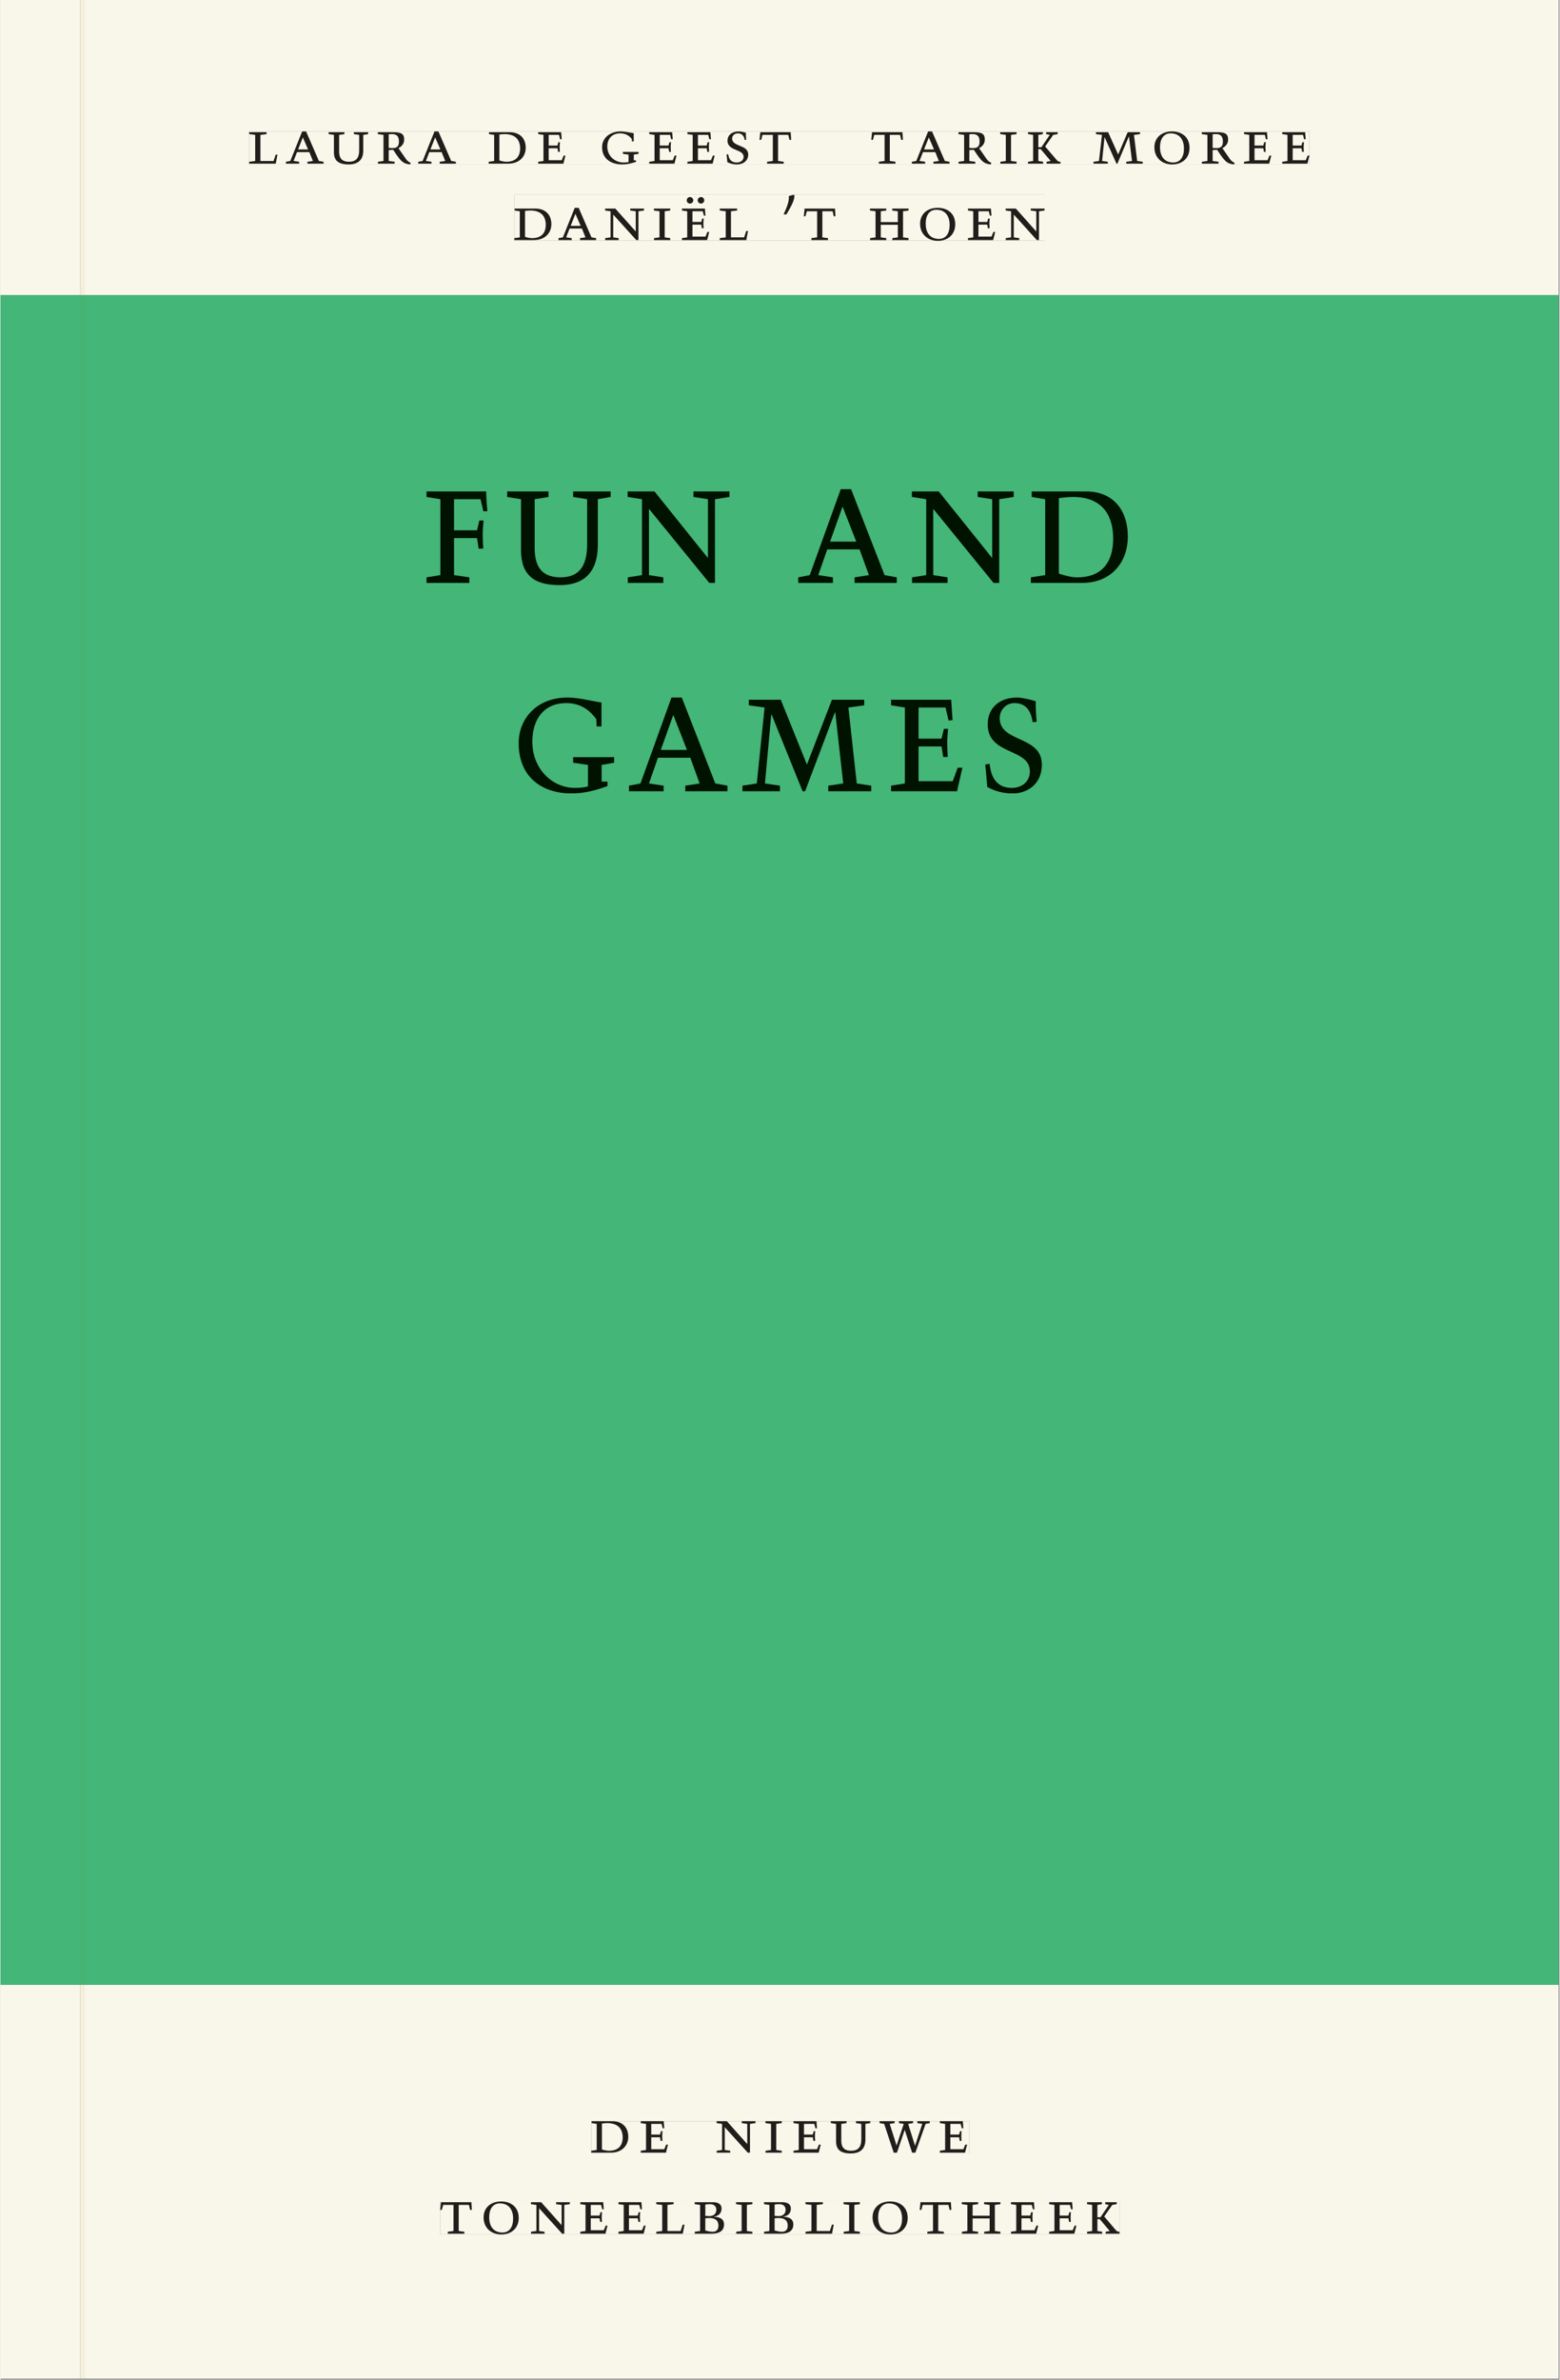 <svg xmlns="http://www.w3.org/2000/svg" xmlns:ns1="http://www.w3.org/1999/xlink" version="1.1" width="600" height="915" viewBox="0.0 -8.526512829121202e-14 748.5 1142.25">
<rect x="0.0" y="-8.526512829121202e-14" width="748.5" height="1142.25" fill="#808080" stroke="none"/>
<g enable-background="new">
<path transform="matrix(2.778,0,0,-2.778,0,1141.733)" d="M 0 68.032 L 269.292 68.032 L 269.292 360 L 0 360 Z " fill="#43b97c" />
<symbol id="font_0_c">
<path d="M 0 .494 L 0 .464 L .094 .452 L .094 .042 L 0 .03 L 0 0 L .417 0 L .444 .142 L .416 .142 L .383 .042 L .176 .042 L .176 .452 L .273 .464 L .273 .494 L 0 .494 Z " />
</symbol>
<symbol id="font_0_3">
<path d="M .208 .03 L .12 .042 L .174 .181 L .368 .181 L .424 .042 L .338 .03 L .338 0 L .591 0 L .591 .03 L .518 .042 L .317 .506 L .255 .506 L .069 .042 L 0 .03 L 0 0 L .208 0 L .208 .03 M .266 .412 L .348 .223 L .191 .223 L .266 .412 Z " />
</symbol>
<symbol id="font_0_13">
<path d="M .396 .506 L .396 .476 L .48 .464 L .48 .222 C .48 .098 .428 .042 .32 .042 C .192 .042 .165 .118 .165 .202 L .165 .464 L .248 .476 L .248 .506 L 0 .506 L 0 .476 L .083 .464 L .083 .19 C .083 .057 .158 0 .314 0 C .461 0 .544 .069 .544 .218 L .544 .464 L .621 .476 L .621 .506 L .396 .506 Z " />
</symbol>
<symbol id="font_0_10">
<path d="M .089 .054 L .002 .042 L .002 .012 L .264 .012 L .264 .042 L .171 .054 L .171 .226 C .197 .226 .226 .228 .241 .23 L .288 .16 C .38 .023 .42 .012 .506 0 L .517 .024 C .472 .044 .453 .069 .436 .094 L .324 .255 C .369 .279 .414 .321 .414 .39 C .414 .482 .366 .506 .242 .506 L 0 .506 L 0 .476 L .089 .464 L .089 .054 M .171 .473 C .188 .475 .201 .476 .223 .476 C .271 .476 .332 .465 .332 .358 C .332 .277 .292 .256 .231 .256 C .209 .256 .19 .257 .171 .259 L .171 .473 Z " />
</symbol>
<symbol id="font_0_1">
<path d="M 0 0 Z " />
</symbol>
<symbol id="font_0_5">
<path d="M .168 .458 C .188 .46 .222 .464 .253 .464 C .436 .464 .494 .357 .494 .24 C .494 .106 .421 .03 .279 .03 C .249 .03 .216 .036 .168 .05 L .168 .458 M .005 .464 L .086 .452 L .086 .042 L 0 .03 L 0 0 L .307 0 C .491 0 .582 .12 .582 .249 C .582 .396 .491 .494 .331 .494 L .005 .494 L .005 .464 Z " />
</symbol>
<symbol id="font_0_6">
<path d="M 0 0 L .396 0 L .428 .127 L .4 .127 L .37 .054 L .165 .054 L .165 .242 L .303 .242 L .313 .185 L .34 .185 C .339 .212 .337 .237 .337 .261 C .337 .287 .34 .311 .342 .337 L .317 .337 L .303 .284 L .165 .284 L .165 .452 L .327 .452 L .345 .382 L .369 .384 L .361 .494 L 0 .494 L 0 .464 L .083 .452 L .083 .042 L 0 .03 L 0 0 Z " />
</symbol>
<symbol id="font_0_8">
<path d="M .497 .491 C .43 .5 .36 .518 .293 .518 C .109 .518 0 .404 0 .272 C 0 .082 .148 0 .317 0 C .386 0 .456 .014 .533 .04 L .533 .064 L .498 .064 L .498 .154 L .573 .166 L .573 .196 L .327 .196 L .327 .166 L .416 .154 L .416 .038 C .393 .032 .364 .03 .337 .03 C .204 .03 .082 .13 .082 .28 C .082 .406 .157 .488 .285 .488 C .383 .488 .435 .439 .466 .401 L .468 .362 L .497 .362 L .497 .491 Z " />
</symbol>
<symbol id="font_0_11">
<path d="M .309 .387 C .306 .412 .303 .445 .303 .498 C .269 .508 .216 .518 .192 .518 C .087 .518 .015 .463 .015 .373 C .015 .204 .268 .247 .268 .119 C .268 .063 .219 .03 .16 .03 C .044 .03 .032 .123 .026 .16 L 0 .156 C .005 .122 .01 .057 .012 .035 C .04 .022 .089 0 .165 0 C .257 0 .34 .054 .34 .155 C .34 .315 .087 .272 .087 .407 C .087 .446 .12 .488 .176 .488 C .263 .488 .278 .42 .285 .385 L .309 .387 Z " />
</symbol>
<symbol id="font_0_12">
<path d="M .38 0 L .38 .03 L .291 .042 L .291 .452 L .452 .452 L .47 .374 L .497 .374 L .49 .494 L .012 .494 L 0 .374 L .026 .374 L .047 .452 L .209 .452 L .209 .042 L .119 .03 L .119 0 L .38 0 Z " />
</symbol>
<symbol id="font_0_a">
<path d="M .088 .042 L .002 .03 L .002 0 L .257 0 L .257 .03 L .17 .042 L .17 .452 L .257 .464 L .257 .494 L 0 .494 L 0 .464 L .088 .452 L .088 .042 Z " />
</symbol>
<symbol id="font_0_b">
<path d="M .466 .494 L .285 .494 L .285 .464 L .342 .452 L .21 .258 L .162 .258 L .162 .452 L .233 .464 L .233 .494 L 0 .494 L 0 .464 L .08 .452 L .08 .042 L 0 .03 L 0 0 L .237 0 L .237 .03 L .162 .042 L .162 .228 L .199 .228 L .356 .042 L .292 .03 L .292 0 L .51 0 L .51 .03 C .492 .03 .473 .03 .449 .059 L .269 .27 L .396 .452 L .466 .464 L .466 .494 Z " />
</symbol>
<symbol id="font_0_d">
<path d="M .387 .144 L .23 .494 L .038 .494 L .038 .464 L .133 .452 L .086 .042 L 0 .03 L 0 0 L .225 0 L .225 .03 L .135 .042 L .173 .414 L .175 .414 L .361 0 L .376 0 L .555 .426 L .557 .426 L .605 .042 L .515 .03 L .515 0 L .773 0 L .773 .03 L .686 .042 L .636 .452 L .731 .464 L .731 .494 L .537 .494 L .387 .144 Z " />
</symbol>
<symbol id="font_0_f">
<path d="M .256 .488 C .389 .488 .464 .398 .464 .248 C .464 .118 .407 .03 .296 .03 C .163 .03 .088 .12 .088 .27 C .088 .4 .145 .488 .256 .488 M 0 .268 C 0 .104 .119 0 .279 0 C .443 0 .552 .104 .552 .259 C .552 .43 .431 .518 .276 .518 C .105 .518 0 .414 0 .268 Z " />
</symbol>
<symbol id="font_0_e">
<path d="M .611 .494 L .395 .494 L .395 .464 L .482 .452 L .482 .134 L .161 .494 L 0 .494 L 0 .464 L .086 .452 L .086 .042 L .001 .03 L .001 0 L .214 0 L .214 .03 L .128 .042 L .128 .4 L .49 0 L .524 0 L .524 .452 L .611 .464 L .611 .494 Z " />
</symbol>
<symbol id="font_0_16">
<path d="M .075 .624 C .075 .596 .098 .573 .126 .573 C .154 .573 .178 .596 .178 .624 C .178 .652 .154 .676 .126 .676 C .098 .676 .075 .652 .075 .624 M .35 .624 C .35 .651 .328 .676 .3 .676 C .272 .676 .247 .652 .247 .624 C .247 .596 .272 .573 .3 .573 C .327 .573 .35 .597 .35 .624 M 0 0 L .396 0 L .428 .127 L .4 .127 L .37 .054 L .165 .054 L .165 .242 L .303 .242 L .313 .185 L .34 .185 C .339 .212 .337 .237 .337 .261 C .337 .287 .34 .311 .342 .337 L .317 .337 L .303 .284 L .165 .284 L .165 .452 L .327 .452 L .345 .382 L .369 .384 L .361 .494 L 0 .494 L 0 .464 L .083 .452 L .083 .042 L 0 .03 L 0 0 Z " />
</symbol>
<symbol id="font_0_2">
<path d="M .082 .289 C .09 .196 .043 .095 0 .002 L .044 0 C .084 .071 .186 .228 .167 .306 L .156 .309 L .082 .289 Z " />
</symbol>
<symbol id="font_0_9">
<path d="M .17 .282 L .17 .452 L .257 .464 L .257 .494 L 0 .494 L 0 .464 L .088 .452 L .088 .042 L .002 .03 L .002 0 L .257 0 L .257 .03 L .17 .042 L .17 .24 L .438 .24 L .438 .042 L .352 .03 L .352 0 L .607 0 L .607 .03 L .52 .042 L .52 .452 L .607 .464 L .607 .494 L .35 .494 L .35 .464 L .438 .452 L .438 .282 L .17 .282 Z " />
</symbol>
<use ns1:href="#font_0_c" transform="matrix(30.556,0,0,-30.556,119.397,78.555)" fill="#231f20" />
<use ns1:href="#font_0_3" transform="matrix(30.556,0,0,-30.556,137.027,78.555)" fill="#231f20" />
<use ns1:href="#font_0_13" transform="matrix(30.556,0,0,-30.556,157.53,78.922)" fill="#231f20" />
<use ns1:href="#font_0_10" transform="matrix(30.556,0,0,-30.556,181.149,78.922)" fill="#231f20" />
<use ns1:href="#font_0_3" transform="matrix(30.556,0,0,-30.556,200.552,78.555)" fill="#231f20" />
<use ns1:href="#font_0_1" transform="matrix(30.556,0,0,-30.556,222.063,78.555)" fill="#231f20" />
<use ns1:href="#font_0_5" transform="matrix(30.556,0,0,-30.556,234.377,78.555)" fill="#231f20" />
<use ns1:href="#font_0_6" transform="matrix(30.556,0,0,-30.556,258.149,78.555)" fill="#231f20" />
<use ns1:href="#font_0_1" transform="matrix(30.556,0,0,-30.556,275.383,78.555)" fill="#231f20" />
<use ns1:href="#font_0_8" transform="matrix(30.556,0,0,-30.556,288.827,78.922)" fill="#231f20" />
<use ns1:href="#font_0_6" transform="matrix(30.556,0,0,-30.556,311.469,78.555)" fill="#231f20" />
<use ns1:href="#font_0_6" transform="matrix(30.556,0,0,-30.556,329.802,78.555)" fill="#231f20" />
<use ns1:href="#font_0_11" transform="matrix(30.556,0,0,-30.556,348.594,78.922)" fill="#231f20" />
<use ns1:href="#font_0_12" transform="matrix(30.556,0,0,-30.556,364.422,78.555)" fill="#231f20" />
<use ns1:href="#font_0_1" transform="matrix(30.556,0,0,-30.556,383.702,78.555)" fill="#231f20" />
<use ns1:href="#font_0_12" transform="matrix(30.556,0,0,-30.556,418.077,78.555)" fill="#231f20" />
<use ns1:href="#font_0_3" transform="matrix(30.556,0,0,-30.556,437.572,78.555)" fill="#231f20" />
<use ns1:href="#font_0_10" transform="matrix(30.556,0,0,-30.556,459.938,78.922)" fill="#231f20" />
<use ns1:href="#font_0_a" transform="matrix(30.556,0,0,-30.556,479.983,78.555)" fill="#231f20" />
<use ns1:href="#font_0_b" transform="matrix(30.556,0,0,-30.556,493.336,78.555)" fill="#231f20" />
<use ns1:href="#font_0_1" transform="matrix(30.556,0,0,-30.556,512.402,78.555)" fill="#231f20" />
<use ns1:href="#font_0_d" transform="matrix(30.556,0,0,-30.556,524.777,78.555)" fill="#231f20" />
<use ns1:href="#font_0_f" transform="matrix(30.556,0,0,-30.556,554.019,78.922)" fill="#231f20" />
<use ns1:href="#font_0_10" transform="matrix(30.556,0,0,-30.556,576.752,78.922)" fill="#231f20" />
<use ns1:href="#font_0_6" transform="matrix(30.556,0,0,-30.556,597.041,78.555)" fill="#231f20" />
<use ns1:href="#font_0_6" transform="matrix(30.556,0,0,-30.556,615.374,78.555)" fill="#231f20" />
<use ns1:href="#font_0_5" transform="matrix(30.556,0,0,-30.556,246.691,115.222)" fill="#231f20" />
<use ns1:href="#font_0_3" transform="matrix(30.556,0,0,-30.556,267.9,115.222)" fill="#231f20" />
<use ns1:href="#font_0_e" transform="matrix(30.556,0,0,-30.556,290.266,115.222)" fill="#231f20" />
<use ns1:href="#font_0_a" transform="matrix(30.556,0,0,-30.556,313.702,115.222)" fill="#231f20" />
<use ns1:href="#font_0_16" transform="matrix(30.556,0,0,-30.556,327.178,115.222)" fill="#231f20" />
<use ns1:href="#font_0_c" transform="matrix(30.556,0,0,-30.556,345.327,115.222)" fill="#231f20" />
<use ns1:href="#font_0_1" transform="matrix(30.556,0,0,-30.556,362.744,115.222)" fill="#231f20" />
<use ns1:href="#font_0_2" transform="matrix(30.556,0,0,-30.556,375.975,102.939)" fill="#231f20" />
<use ns1:href="#font_0_12" transform="matrix(30.556,0,0,-30.556,385.691,115.222)" fill="#231f20" />
<use ns1:href="#font_0_1" transform="matrix(30.556,0,0,-30.556,404.972,115.222)" fill="#231f20" />
<use ns1:href="#font_0_9" transform="matrix(30.556,0,0,-30.556,417.439,115.222)" fill="#231f20" />
<use ns1:href="#font_0_f" transform="matrix(30.556,0,0,-30.556,441.516,115.589)" fill="#231f20" />
<use ns1:href="#font_0_6" transform="matrix(30.556,0,0,-30.556,464.494,115.222)" fill="#231f20" />
<use ns1:href="#font_0_e" transform="matrix(30.556,0,0,-30.556,482.583,115.222)" fill="#231f20" />
<path transform="matrix(2.778,0,0,-2.778,0,1141.733)" d="M 14.574 360 L 269.292 360 L 269.292 411.024 L 14.574 411.024 Z M 42.983 388.31 L 226.242 388.31 L 226.242 382.612 L 42.983 382.612 Z M 88.808 377.366 L 180.45 377.366 L 180.45 369.413 L 88.808 369.413 Z M 0 360 L 13.774 360 L 13.774 411.024 L 0 411.024 Z M 14.574 0 L 269.292 0 L 269.292 68.032 L 14.574 68.032 Z M 102.102 44.477 L 167.464 44.477 L 167.464 38.911 L 102.102 38.911 Z M 75.994 30.609 L 193.418 30.609 L 193.418 24.911 L 75.994 24.911 Z M 0 0 L 13.774 0 L 13.774 68.032 L 0 68.032 Z M 13.774 0 L 14.574 0 Z " fill="#f9f6ea" />
<path transform="matrix(2.778,0,0,-2.778,0,1141.733)" d="M 14.574 68.032 L 269.292 68.032 L 269.292 360 L 14.574 360 Z M 73.633 326.49 L 196.578 326.49 L 196.578 309.915 L 73.633 309.915 Z M 89.56 290.49 L 179.991 290.49 L 179.991 273.915 L 89.56 273.915 Z M 0 68.032 L 13.774 68.032 L 13.774 360 L 0 360 Z " fill="#44b677" />
<path transform="matrix(2.778,0,0,-2.778,0,1141.733)" d="M 102.102 38.911 L 167.464 38.911 L 167.464 44.477 L 102.102 44.477 Z " fill="#f9f6ea" />
<clipPath id="cp1">
<path transform="matrix(2.778,0,0,-2.778,0,1141.733)" d="M 102.102 38.911 L 167.464 38.911 L 167.464 44.477 L 102.102 44.477 Z " />
</clipPath>
<g clip-path="url(#cp1)">
<symbol id="font_0_14">
<path d="M .723 .452 L .789 .464 L .789 .494 L .593 .494 L .593 .464 L .671 .452 L .558 .111 L .556 .111 L .449 .452 L .526 .464 L .526 .494 L .304 .494 L .304 .464 L .38 .452 L .268 .115 L .266 .115 L .159 .452 L .236 .464 L .236 .494 L 0 .494 L 0 .464 L .072 .452 L .222 0 L .273 0 L .394 .356 L .396 .356 L .511 0 L .562 0 L .723 .452 Z " />
</symbol>
<use ns1:href="#font_0_5" transform="matrix(30.556,0,0,-30.556,283.618,1033.28)" fill="#201d1a" />
<use ns1:href="#font_0_6" transform="matrix(30.556,0,0,-30.556,307.39,1033.28)" fill="#201d1a" />
<use ns1:href="#font_0_1" transform="matrix(30.556,0,0,-30.556,324.623,1033.28)" fill="#201d1a" />
<use ns1:href="#font_0_e" transform="matrix(30.556,0,0,-30.556,343.812,1033.28)" fill="#201d1a" />
<use ns1:href="#font_0_a" transform="matrix(30.556,0,0,-30.556,367.248,1033.28)" fill="#201d1a" />
<use ns1:href="#font_0_6" transform="matrix(30.556,0,0,-30.556,380.723,1033.28)" fill="#201d1a" />
<use ns1:href="#font_0_13" transform="matrix(30.556,0,0,-30.556,398.629,1033.646)" fill="#201d1a" />
<use ns1:href="#font_0_14" transform="matrix(30.556,0,0,-30.556,422.065,1033.28)" fill="#201d1a" />
<use ns1:href="#font_0_6" transform="matrix(30.556,0,0,-30.556,451.001,1033.28)" fill="#201d1a" />
<use ns1:href="#font_0_1" transform="matrix(30.556,0,0,-30.556,465.179,1033.28)" fill="#201d1a" />
</g>
<path transform="matrix(2.778,0,0,-2.778,0,1141.733)" d="M 75.994 24.911 L 193.418 24.911 L 193.418 30.609 L 75.994 30.609 Z " fill="#f9f6ea" />
<clipPath id="cp2">
<path transform="matrix(2.778,0,0,-2.778,0,1141.733)" d="M 75.994 24.911 L 193.418 24.911 L 193.418 30.609 L 75.994 30.609 Z " />
</clipPath>
<g clip-path="url(#cp2)">
<symbol id="font_0_4">
<path d="M .167 .458 C .186 .461 .207 .464 .241 .464 C .306 .464 .34 .427 .34 .376 C .34 .317 .302 .276 .229 .276 C .214 .276 .195 .278 .167 .28 L .167 .458 M .167 .242 C .184 .244 .206 .246 .233 .246 C .311 .246 .373 .216 .373 .126 C .373 .065 .343 .03 .281 .03 C .241 .03 .191 .044 .167 .05 L .167 .242 M .268 0 C .371 0 .461 .034 .461 .145 C .461 .237 .386 .264 .302 .265 L .302 .267 C .398 .282 .422 .342 .422 .395 C .422 .474 .354 .494 .289 .494 L 0 .494 L 0 .464 L .085 .452 L .085 .042 L .001 .03 L .001 0 L .268 0 Z " />
</symbol>
<use ns1:href="#font_0_12" transform="matrix(30.556,0,0,-30.556,211.094,1072.169)" fill="#201d1a" />
<use ns1:href="#font_0_f" transform="matrix(30.556,0,0,-30.556,231.933,1072.535)" fill="#201d1a" />
<use ns1:href="#font_0_e" transform="matrix(30.556,0,0,-30.556,254.666,1072.169)" fill="#201d1a" />
<use ns1:href="#font_0_6" transform="matrix(30.556,0,0,-30.556,278.347,1072.169)" fill="#201d1a" />
<use ns1:href="#font_0_6" transform="matrix(30.556,0,0,-30.556,296.68,1072.169)" fill="#201d1a" />
<use ns1:href="#font_0_c" transform="matrix(30.556,0,0,-30.556,314.83,1072.169)" fill="#201d1a" />
<use ns1:href="#font_0_4" transform="matrix(30.556,0,0,-30.556,333.286,1072.169)" fill="#201d1a" />
<use ns1:href="#font_0_a" transform="matrix(30.556,0,0,-30.556,353.147,1072.169)" fill="#201d1a" />
<use ns1:href="#font_0_4" transform="matrix(30.556,0,0,-30.556,366.561,1072.169)" fill="#201d1a" />
<use ns1:href="#font_0_c" transform="matrix(30.556,0,0,-30.556,386.483,1072.169)" fill="#201d1a" />
<use ns1:href="#font_0_a" transform="matrix(30.556,0,0,-30.556,404.755,1072.169)" fill="#201d1a" />
<use ns1:href="#font_0_f" transform="matrix(30.556,0,0,-30.556,418.689,1072.535)" fill="#201d1a" />
<use ns1:href="#font_0_12" transform="matrix(30.556,0,0,-30.556,441.33,1072.169)" fill="#201d1a" />
<use ns1:href="#font_0_9" transform="matrix(30.556,0,0,-30.556,461.528,1072.169)" fill="#201d1a" />
<use ns1:href="#font_0_6" transform="matrix(30.556,0,0,-30.556,485.147,1072.169)" fill="#201d1a" />
<use ns1:href="#font_0_6" transform="matrix(30.556,0,0,-30.556,503.48,1072.169)" fill="#201d1a" />
<use ns1:href="#font_0_b" transform="matrix(30.556,0,0,-30.556,521.691,1072.169)" fill="#201d1a" />
</g>
<path transform="matrix(2.778,0,0,-2.778,0,1141.733)" d="M 42.983 382.612 L 226.242 382.612 L 226.242 388.31 L 42.983 388.31 Z " fill="#f9f6ea" />
<clipPath id="cp3">
<path transform="matrix(2.778,0,0,-2.778,0,1141.733)" d="M 42.983 382.612 L 226.242 382.612 L 226.242 388.31 L 42.983 388.31 Z " />
</clipPath>
<g clip-path="url(#cp3)">
<use ns1:href="#font_0_c" transform="matrix(30.556,0,0,-30.556,119.397,78.555)" fill="#201d1a" />
<use ns1:href="#font_0_3" transform="matrix(30.556,0,0,-30.556,137.027,78.555)" fill="#201d1a" />
<use ns1:href="#font_0_13" transform="matrix(30.556,0,0,-30.556,157.53,78.922)" fill="#201d1a" />
<use ns1:href="#font_0_10" transform="matrix(30.556,0,0,-30.556,181.149,78.922)" fill="#201d1a" />
<use ns1:href="#font_0_3" transform="matrix(30.556,0,0,-30.556,200.552,78.555)" fill="#201d1a" />
<use ns1:href="#font_0_1" transform="matrix(30.556,0,0,-30.556,222.063,78.555)" fill="#201d1a" />
<use ns1:href="#font_0_5" transform="matrix(30.556,0,0,-30.556,234.377,78.555)" fill="#201d1a" />
<use ns1:href="#font_0_6" transform="matrix(30.556,0,0,-30.556,258.149,78.555)" fill="#201d1a" />
<use ns1:href="#font_0_1" transform="matrix(30.556,0,0,-30.556,275.383,78.555)" fill="#201d1a" />
<use ns1:href="#font_0_8" transform="matrix(30.556,0,0,-30.556,288.827,78.922)" fill="#201d1a" />
<use ns1:href="#font_0_6" transform="matrix(30.556,0,0,-30.556,311.469,78.555)" fill="#201d1a" />
<use ns1:href="#font_0_6" transform="matrix(30.556,0,0,-30.556,329.802,78.555)" fill="#201d1a" />
<use ns1:href="#font_0_11" transform="matrix(30.556,0,0,-30.556,348.594,78.922)" fill="#201d1a" />
<use ns1:href="#font_0_12" transform="matrix(30.556,0,0,-30.556,364.422,78.555)" fill="#201d1a" />
<use ns1:href="#font_0_1" transform="matrix(30.556,0,0,-30.556,383.702,78.555)" fill="#201d1a" />
<use ns1:href="#font_0_12" transform="matrix(30.556,0,0,-30.556,418.077,78.555)" fill="#201d1a" />
<use ns1:href="#font_0_3" transform="matrix(30.556,0,0,-30.556,437.572,78.555)" fill="#201d1a" />
<use ns1:href="#font_0_10" transform="matrix(30.556,0,0,-30.556,459.938,78.922)" fill="#201d1a" />
<use ns1:href="#font_0_a" transform="matrix(30.556,0,0,-30.556,479.983,78.555)" fill="#201d1a" />
<use ns1:href="#font_0_b" transform="matrix(30.556,0,0,-30.556,493.336,78.555)" fill="#201d1a" />
<use ns1:href="#font_0_1" transform="matrix(30.556,0,0,-30.556,512.402,78.555)" fill="#201d1a" />
<use ns1:href="#font_0_d" transform="matrix(30.556,0,0,-30.556,524.777,78.555)" fill="#201d1a" />
<use ns1:href="#font_0_f" transform="matrix(30.556,0,0,-30.556,554.019,78.922)" fill="#201d1a" />
<use ns1:href="#font_0_10" transform="matrix(30.556,0,0,-30.556,576.752,78.922)" fill="#201d1a" />
<use ns1:href="#font_0_6" transform="matrix(30.556,0,0,-30.556,597.041,78.555)" fill="#201d1a" />
<use ns1:href="#font_0_6" transform="matrix(30.556,0,0,-30.556,615.374,78.555)" fill="#201d1a" />
</g>
<path transform="matrix(2.778,0,0,-2.778,0,1141.733)" d="M 88.808 369.412 L 180.45 369.412 L 180.45 377.365 L 88.808 377.365 Z " fill="#f9f6ea" />
<clipPath id="cp4">
<path transform="matrix(2.778,0,0,-2.778,0,1141.733)" d="M 88.808 369.412 L 180.45 369.412 L 180.45 377.365 L 88.808 377.365 Z " />
</clipPath>
<g clip-path="url(#cp4)">
<use ns1:href="#font_0_5" transform="matrix(30.556,0,0,-30.556,246.691,115.222)" fill="#201d1a" />
<use ns1:href="#font_0_3" transform="matrix(30.556,0,0,-30.556,267.899,115.222)" fill="#201d1a" />
<use ns1:href="#font_0_e" transform="matrix(30.556,0,0,-30.556,290.266,115.222)" fill="#201d1a" />
<use ns1:href="#font_0_a" transform="matrix(30.556,0,0,-30.556,313.702,115.222)" fill="#201d1a" />
<use ns1:href="#font_0_16" transform="matrix(30.556,0,0,-30.556,327.177,115.222)" fill="#201d1a" />
<use ns1:href="#font_0_c" transform="matrix(30.556,0,0,-30.556,345.327,115.222)" fill="#201d1a" />
<use ns1:href="#font_0_1" transform="matrix(30.556,0,0,-30.556,362.744,115.222)" fill="#201d1a" />
<use ns1:href="#font_0_2" transform="matrix(30.556,0,0,-30.556,375.974,102.939)" fill="#201d1a" />
<use ns1:href="#font_0_12" transform="matrix(30.556,0,0,-30.556,385.691,115.222)" fill="#201d1a" />
<use ns1:href="#font_0_1" transform="matrix(30.556,0,0,-30.556,404.971,115.222)" fill="#201d1a" />
<use ns1:href="#font_0_9" transform="matrix(30.556,0,0,-30.556,417.438,115.222)" fill="#201d1a" />
<use ns1:href="#font_0_f" transform="matrix(30.556,0,0,-30.556,441.516,115.589)" fill="#201d1a" />
<use ns1:href="#font_0_6" transform="matrix(30.556,0,0,-30.556,464.494,115.222)" fill="#201d1a" />
<use ns1:href="#font_0_e" transform="matrix(30.556,0,0,-30.556,482.583,115.222)" fill="#201d1a" />
</g>
<path transform="matrix(2.778,0,0,-2.778,0,1141.733)" d="M 73.633 309.915 L 196.578 309.915 L 196.578 326.49 L 73.633 326.49 Z " fill="#44b677" />
<clipPath id="cp5">
<path transform="matrix(2.778,0,0,-2.778,0,1141.733)" d="M 73.633 309.915 L 196.578 309.915 L 196.578 326.49 L 73.633 326.49 Z " />
</clipPath>
<g clip-path="url(#cp5)">
<symbol id="font_0_7">
<path d="M 0 0 L .257 0 L .257 .03 L .165 .042 L .165 .242 L .303 .242 L .313 .185 L .34 .185 C .339 .212 .337 .237 .337 .261 C .337 .287 .34 .311 .342 .337 L .317 .337 L .303 .284 L .165 .284 L .165 .452 L .324 .452 L .341 .387 L .365 .387 C .362 .421 .358 .454 .358 .494 L 0 .494 L 0 .464 L .083 .452 L .083 .042 L 0 .03 L 0 0 Z " />
</symbol>
<use ns1:href="#font_0_7" transform="matrix(80,0,0,-88.889,204.538,279.793)" fill="#001200" />
<use ns1:href="#font_0_13" transform="matrix(80,0,0,-88.889,243.258,280.859)" fill="#001200" />
<use ns1:href="#font_0_e" transform="matrix(80,0,0,-88.889,301.098,279.793)" fill="#001200" />
<use ns1:href="#font_0_1" transform="matrix(80,0,0,-88.889,356.218,279.793)" fill="#001200" />
<use ns1:href="#font_0_3" transform="matrix(80,0,0,-88.889,383.018,279.793)" fill="#001200" />
<use ns1:href="#font_0_e" transform="matrix(80,0,0,-88.889,437.578,279.793)" fill="#001200" />
<use ns1:href="#font_0_5" transform="matrix(80,0,0,-88.889,494.698,279.793)" fill="#001200" />
<use ns1:href="#font_0_1" transform="matrix(80,0,0,-88.889,546.058,279.793)" fill="#001200" />
</g>
<path transform="matrix(2.778,0,0,-2.778,0,1141.733)" d="M 89.56 273.915 L 179.991 273.915 L 179.991 290.49 L 89.56 290.49 Z " fill="#44b677" />
<clipPath id="cp6">
<path transform="matrix(2.778,0,0,-2.778,0,1141.733)" d="M 89.56 273.915 L 179.991 273.915 L 179.991 290.49 L 89.56 290.49 Z " />
</clipPath>
<g clip-path="url(#cp6)">
<use ns1:href="#font_0_8" transform="matrix(80,0,0,-88.889,248.777,380.859)" fill="#001200" />
<use ns1:href="#font_0_3" transform="matrix(80,0,0,-88.889,301.737,379.793)" fill="#001200" />
<use ns1:href="#font_0_d" transform="matrix(80,0,0,-88.889,356.217,379.793)" fill="#001200" />
<use ns1:href="#font_0_6" transform="matrix(80,0,0,-88.889,427.577,379.793)" fill="#001200" />
<use ns1:href="#font_0_11" transform="matrix(80,0,0,-88.889,472.777,380.859)" fill="#001200" />
</g>
<path transform="matrix(2.778,0,0,-2.778,0,1141.733)" d="M 13.774 360 L 14.574 360 L 14.574 411.024 L 13.774 411.024 Z M 13.774 0 L 14.574 0 L 14.574 68.032 L 13.774 68.032 Z " fill="#f4efda" />
<path transform="matrix(2.778,0,0,-2.778,0,1141.733)" d="M 13.774 68.032 L 14.574 68.032 L 14.574 360 L 13.774 360 Z " fill="#46b372" />
</g>
</svg>
